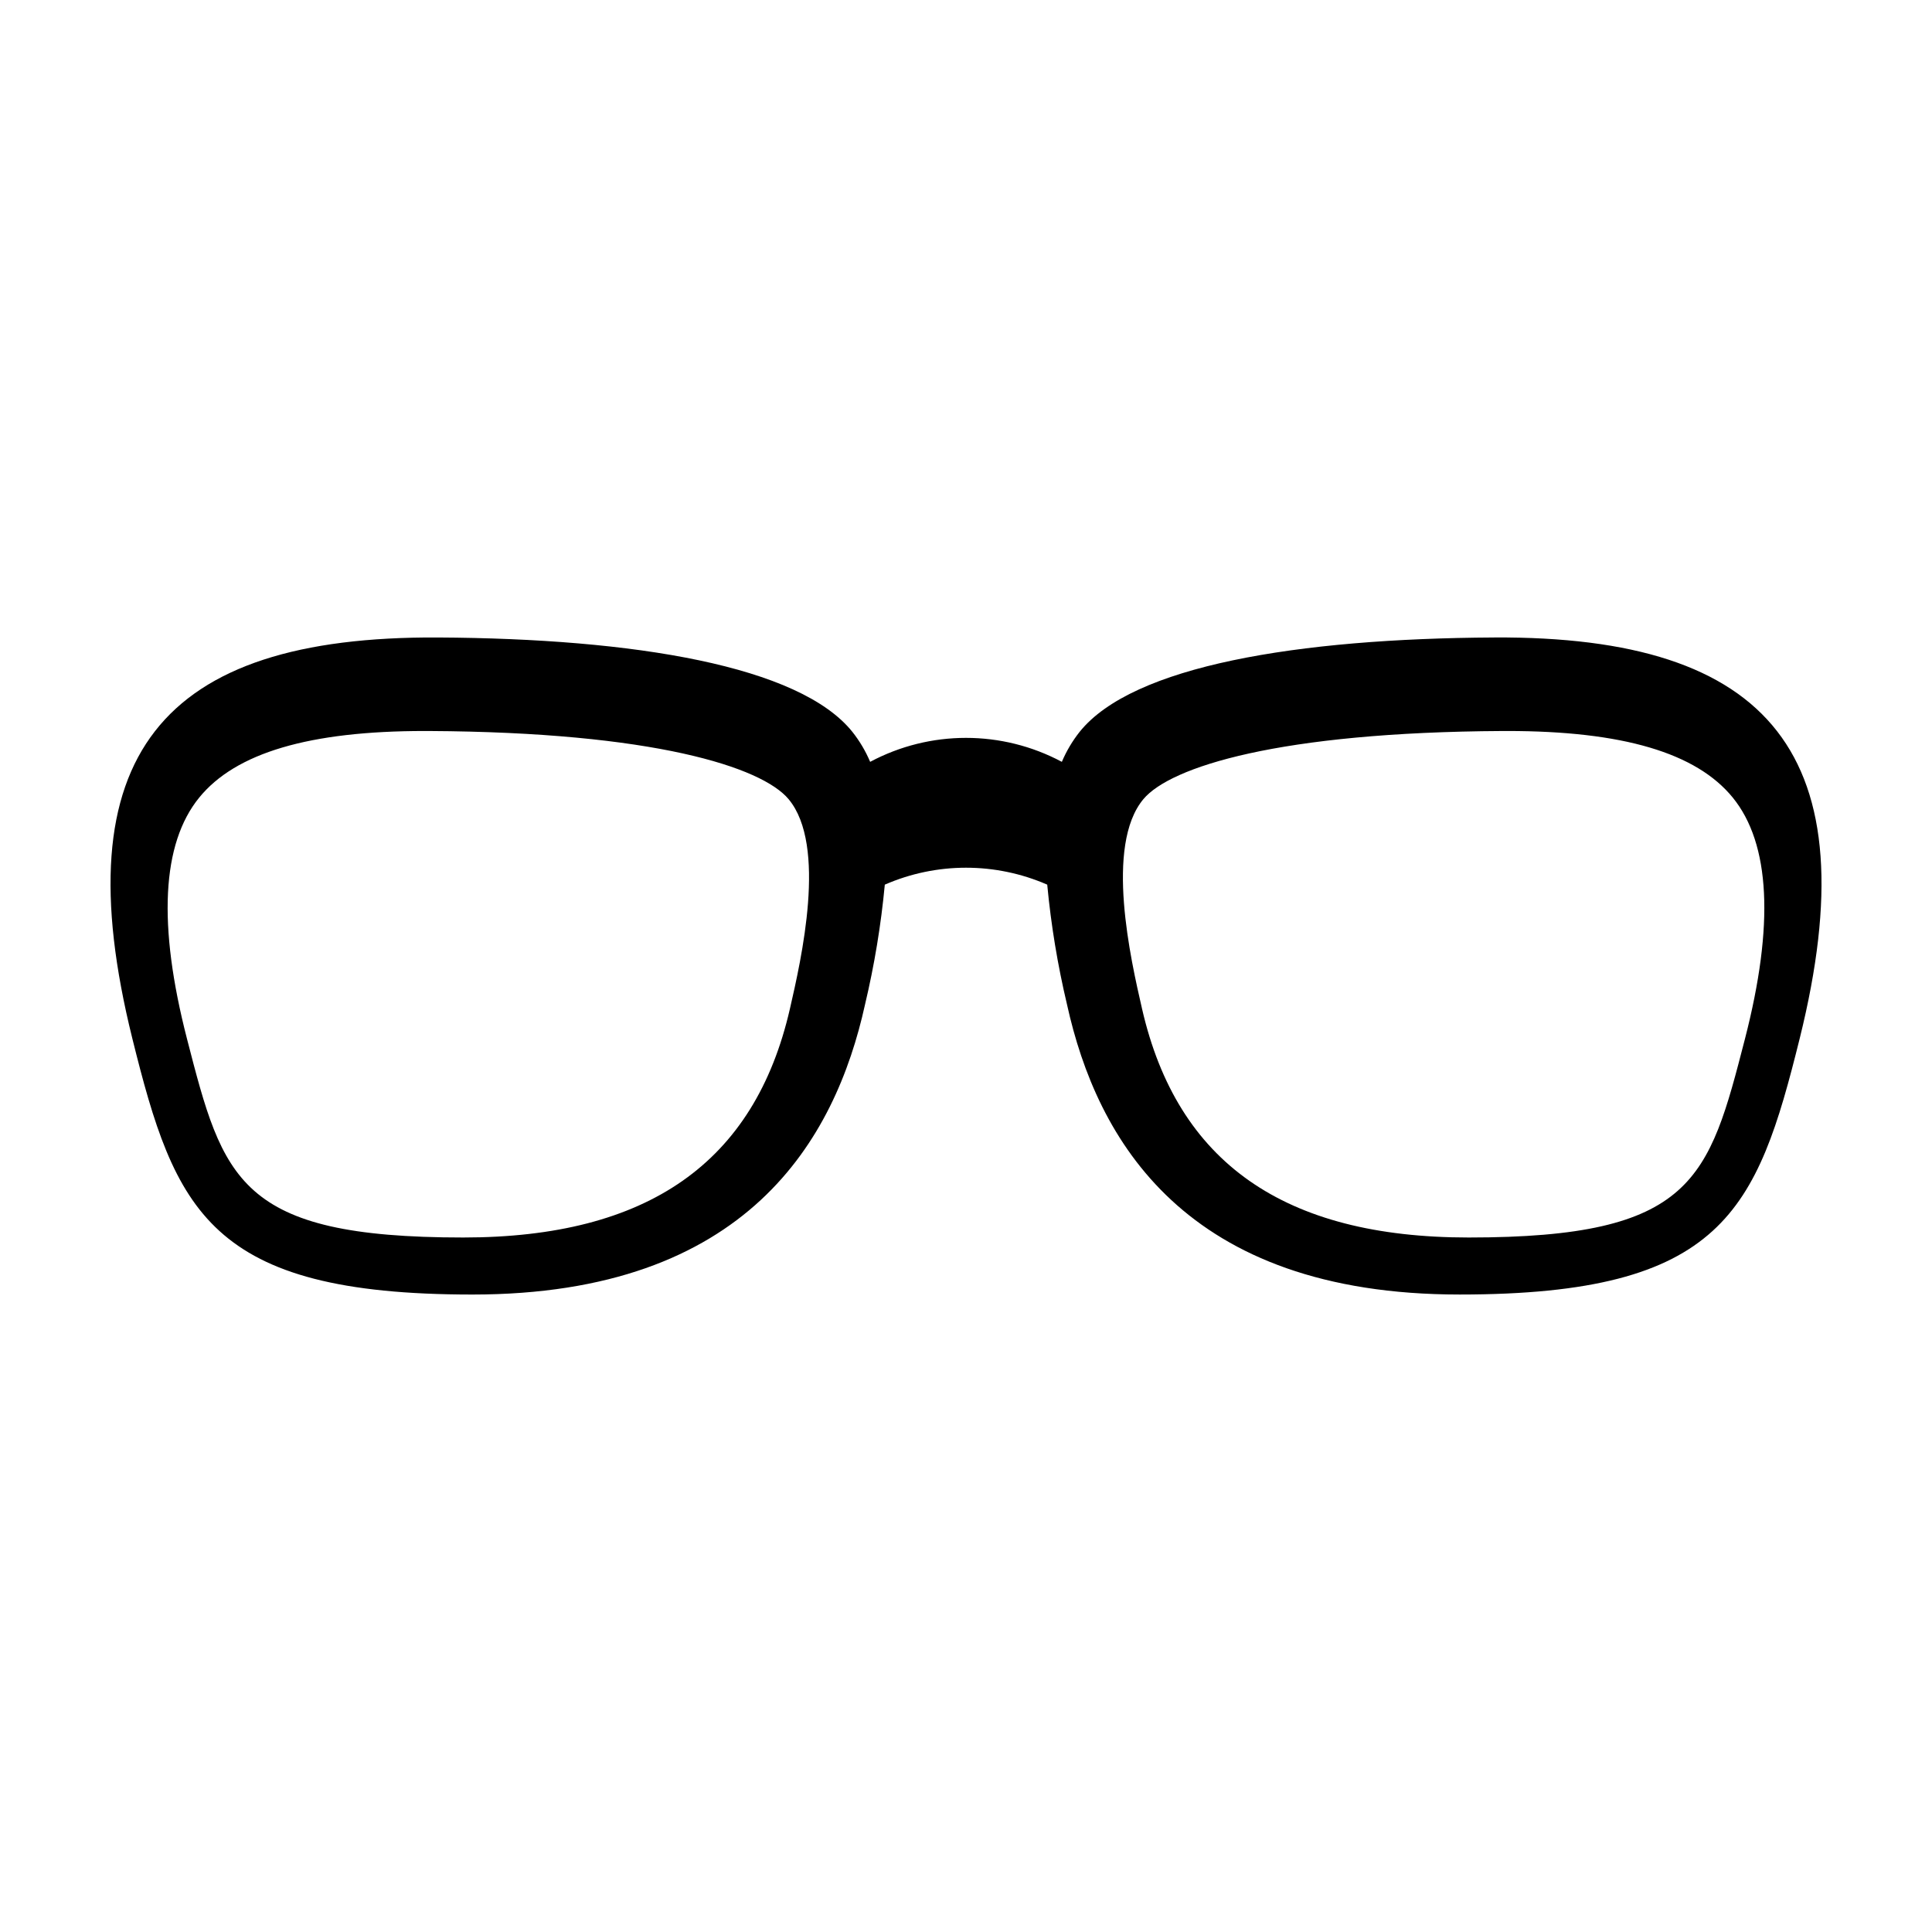 <?xml version="1.0" encoding="UTF-8"?>
<!-- Uploaded to: ICON Repo, www.svgrepo.com, Generator: ICON Repo Mixer Tools -->
<svg fill="#000000" width="800px" height="800px" version="1.1" viewBox="144 144 512 512" xmlns="http://www.w3.org/2000/svg">
 <path d="m539.96 312.94c-52.207 0.281-95.809 7.523-109.84 25-1.922 2.426-3.512 5.106-4.719 7.957-15.875-8.469-34.926-8.469-50.801 0-1.207-2.852-2.793-5.531-4.719-7.957-14.035-17.477-57.637-24.719-109.84-25-73.332-0.398-99.59 31.203-80.984 106.22 11.328 45.668 20.27 67.906 90.145 67.906 72.824 0 96.148-41.074 104.04-76.863v-0.004c2.484-10.453 4.234-21.062 5.242-31.758 13.723-5.984 29.32-5.984 43.043 0 1.008 10.695 2.758 21.305 5.242 31.758 7.891 35.789 31.215 76.863 104.04 76.863 69.875 0 78.816-22.234 90.145-67.906 18.605-75.016-7.652-106.62-80.984-106.22zm-186.62 98.379c-9.352 40.801-37.676 60.633-86.586 60.633-59.621 0-63.598-15.41-73.195-52.633-7.793-30.215-6.711-51.727 3.223-63.938 9.664-11.883 29.215-17.66 59.77-17.66l1.242 0.004c59.324 0.309 88.066 9.527 95.188 18.055 10.281 12.305 3.328 42.602 0.359 55.539zm253.09 8c-9.602 37.227-13.574 52.633-73.195 52.633-48.91 0-77.234-19.832-86.586-60.633-2.969-12.938-9.922-43.234 0.363-55.539 7.125-8.527 35.863-17.746 95.188-18.055l1.242-0.004c30.551 0 50.105 5.777 59.77 17.66 9.93 12.211 11.012 33.719 3.219 63.938z"/>
</svg>